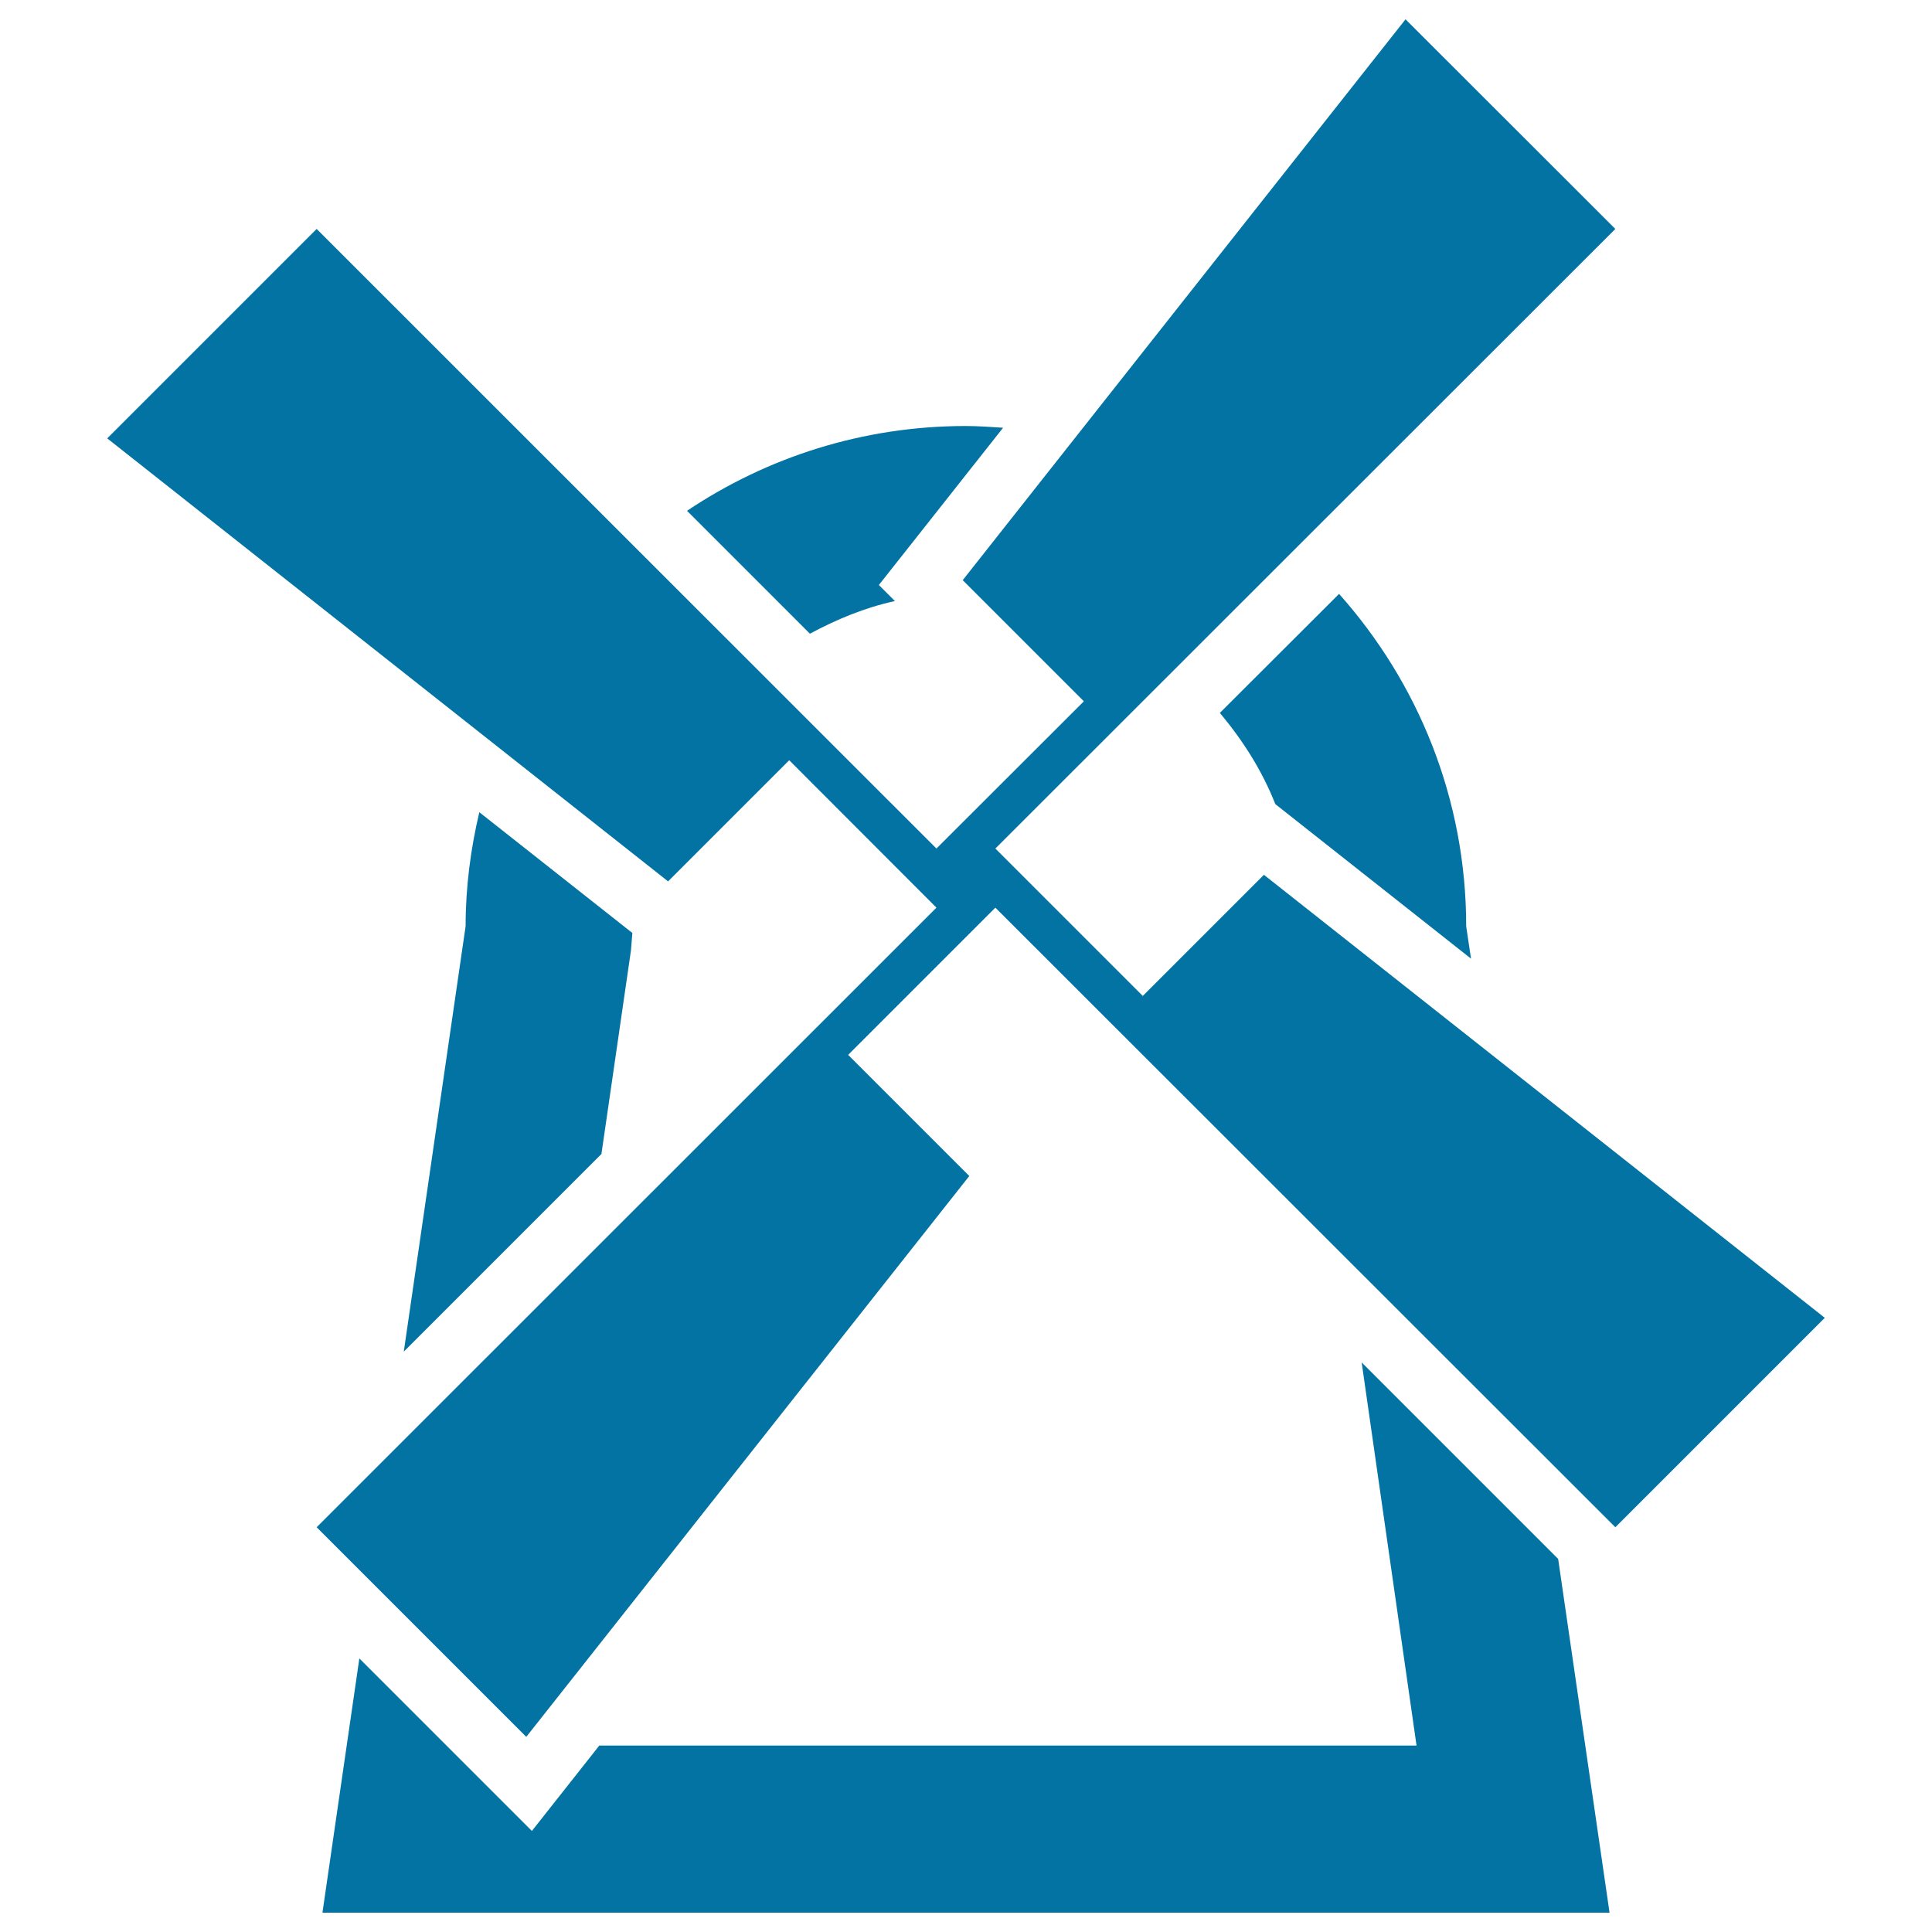 <svg xmlns="http://www.w3.org/2000/svg" viewBox="0 0 1000 1000" style="fill:#0273a2">
<title>Windmill SVG icon</title>
<g><g><path d="M327.3,482.9l-79.2-62.5c-4.5,19-7.1,38.7-7.1,59l-32,220.2l102.3-102.3l15.3-105.5L327.3,482.9z"/><path d="M631.4,369c11.8,14.1,21.8,29.7,28.7,47.2l101.3,80l-2.5-16.7c0-66.2-25-126.3-65.8-172.1L631.4,369z"/><polygon points="704.8,705.2 733.2,903.5 310.2,903.5 275.3,947.7 186,858.4 166.9,990 833.1,990 806.5,806.9 "/><path d="M463.2,311.1l-8.3-8.3l64.3-81.4c-6.4-0.4-12.8-0.9-19.3-0.9c-53.4,0-103,16.2-144.3,43.9l63.6,63.6C433,320.6,447.6,314.5,463.2,311.1z"/><polygon points="654.2,452.8 591.5,515.5 515.2,439.2 836.1,118.5 727.5,10 498.3,300.3 561,363 484.7,439.2 163.9,118.5 55.5,226.9 345.8,456.2 408.5,393.5 484.7,469.8 163.9,790.5 272.4,899 501.7,608.7 439,546 515.2,469.8 836.1,790.5 944.5,682.1 "/></g></g>
</svg>